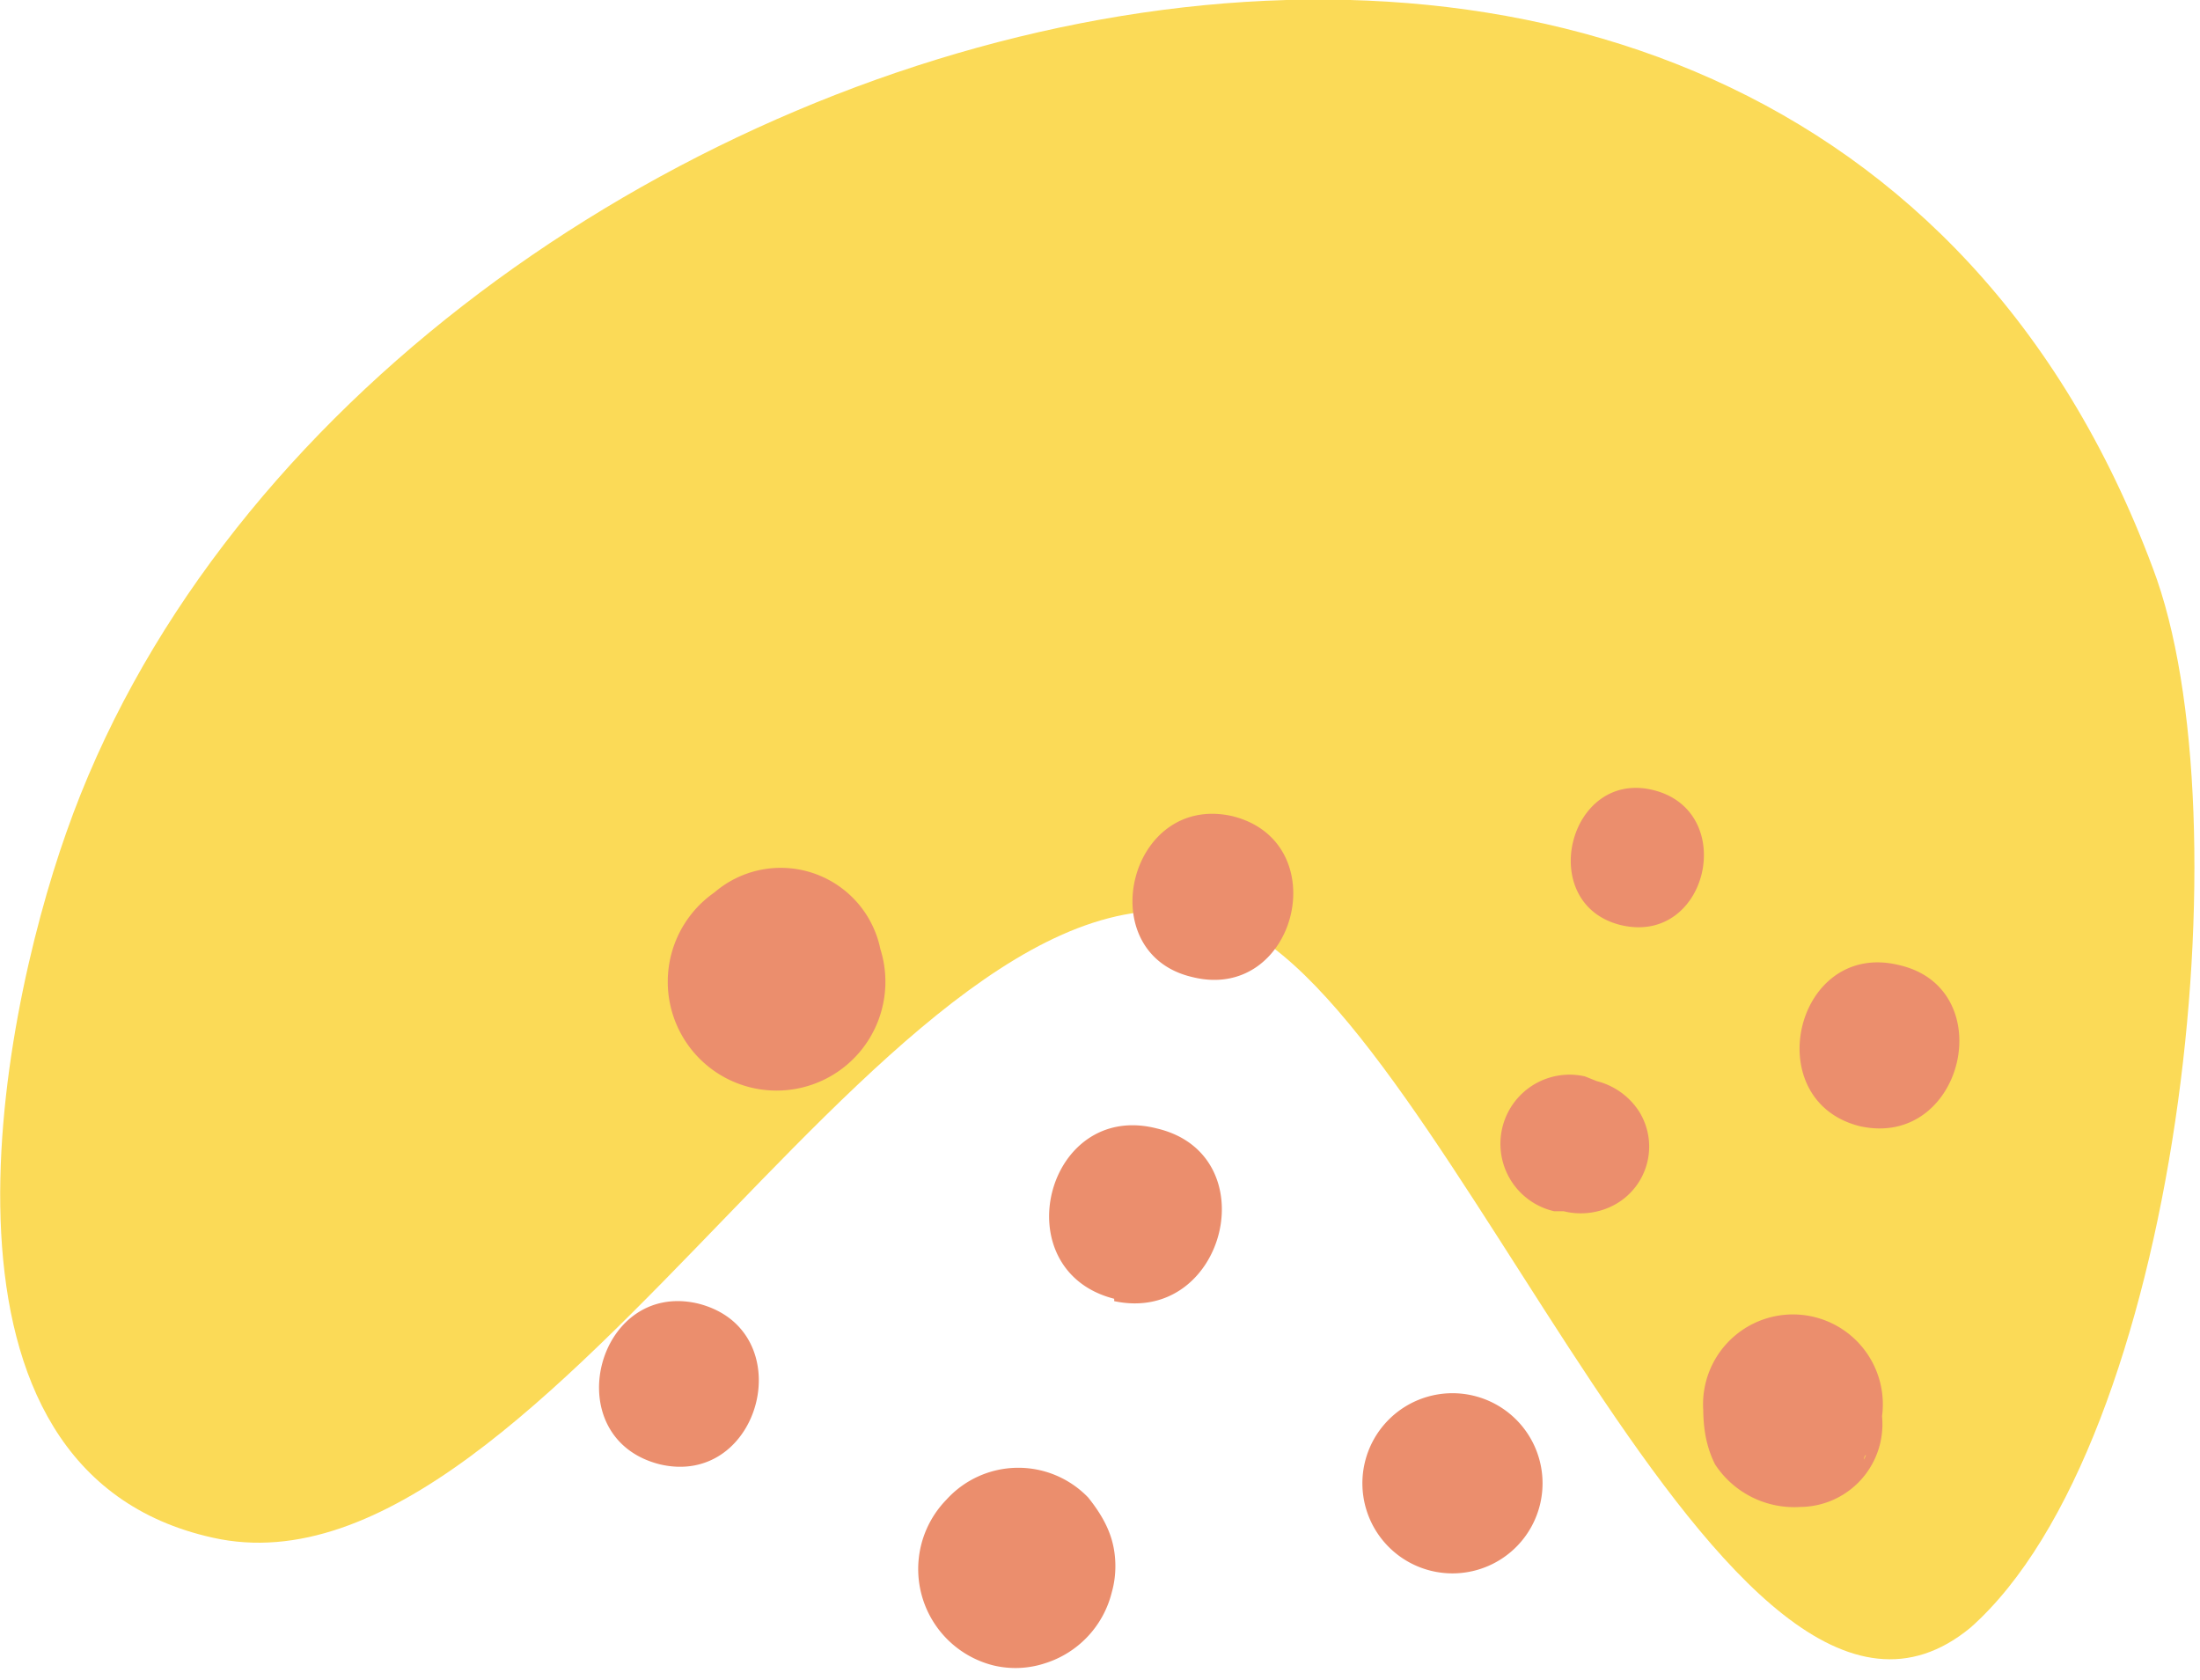 <svg xmlns="http://www.w3.org/2000/svg" fill="none" viewBox="0 0 93 71"><path fill="#FBDA57" d="M52 39c9.4 3.7 21 38.3 31.3 29.8C92.1 61 95 34.5 91 24 75.5-17.5 15 .4 2.8 35.2-.1 43.4-3.7 62.2 9 65c14.3 3.2 29.5-31 43-26Z"/><path fill="#EB8E6D" d="m29.3 38.8-.2.4 3.7-2.3a4.6 4.6 0 1 0 2.3.6l2.2 3.7v-.4a4.3 4.3 0 0 0-8-2Zm-1.4 23.1c4.3 1 6-5.7 1.6-6.8-4.3-1-6 5.7-1.6 6.8ZM47.1 55c4.7 1 6.5-6.2 1.8-7.3-4.7-1.2-6.5 6-1.8 7.2Zm13.4 11.4a3.8 3.8 0 1 0 1.8-7.4 3.8 3.8 0 0 0-1.8 7.4Zm5.1-15.2h.5a3 3 0 0 0 2.2-.3 2.8 2.8 0 0 0 1-3.9 3 3 0 0 0-1.8-1.3l-.5-.2a2.9 2.9 0 1 0-1.3 5.7Zm-15.2-9.9c4.4 1.1 6.1-5.7 1.7-6.8-4.4-1-6 5.8-1.7 6.8ZM72 59.5c0 .8.1 1.6.5 2.4a4 4 0 0 0 3.6 1.8 3.5 3.5 0 0 0 1.6-6.6l-.2-.1.8.5h-.1l.6.7.3.8.2 1-.1 1v-.3l-.4 1c0-.2.1-.2.2-.3a3.8 3.8 0 1 0-7-1.8Zm6.6-11.9c4.4 1 6-5.8 1.7-6.8-4.4-1.1-6 5.7-1.7 6.8Zm-10.1-8.5c3.7.9 5-4.8 1.4-5.7-3.6-.9-5 4.8-1.4 5.7ZM44.2 70.3a4.2 4.2 0 0 0 2.8-3c.2-.7.2-1.5 0-2.2-.2-.7-.6-1.3-1-1.8a4.1 4.1 0 0 0-6 .1 4.2 4.2 0 0 0 2 7 4 4 0 0 0 2.2-.1Z"/></svg>